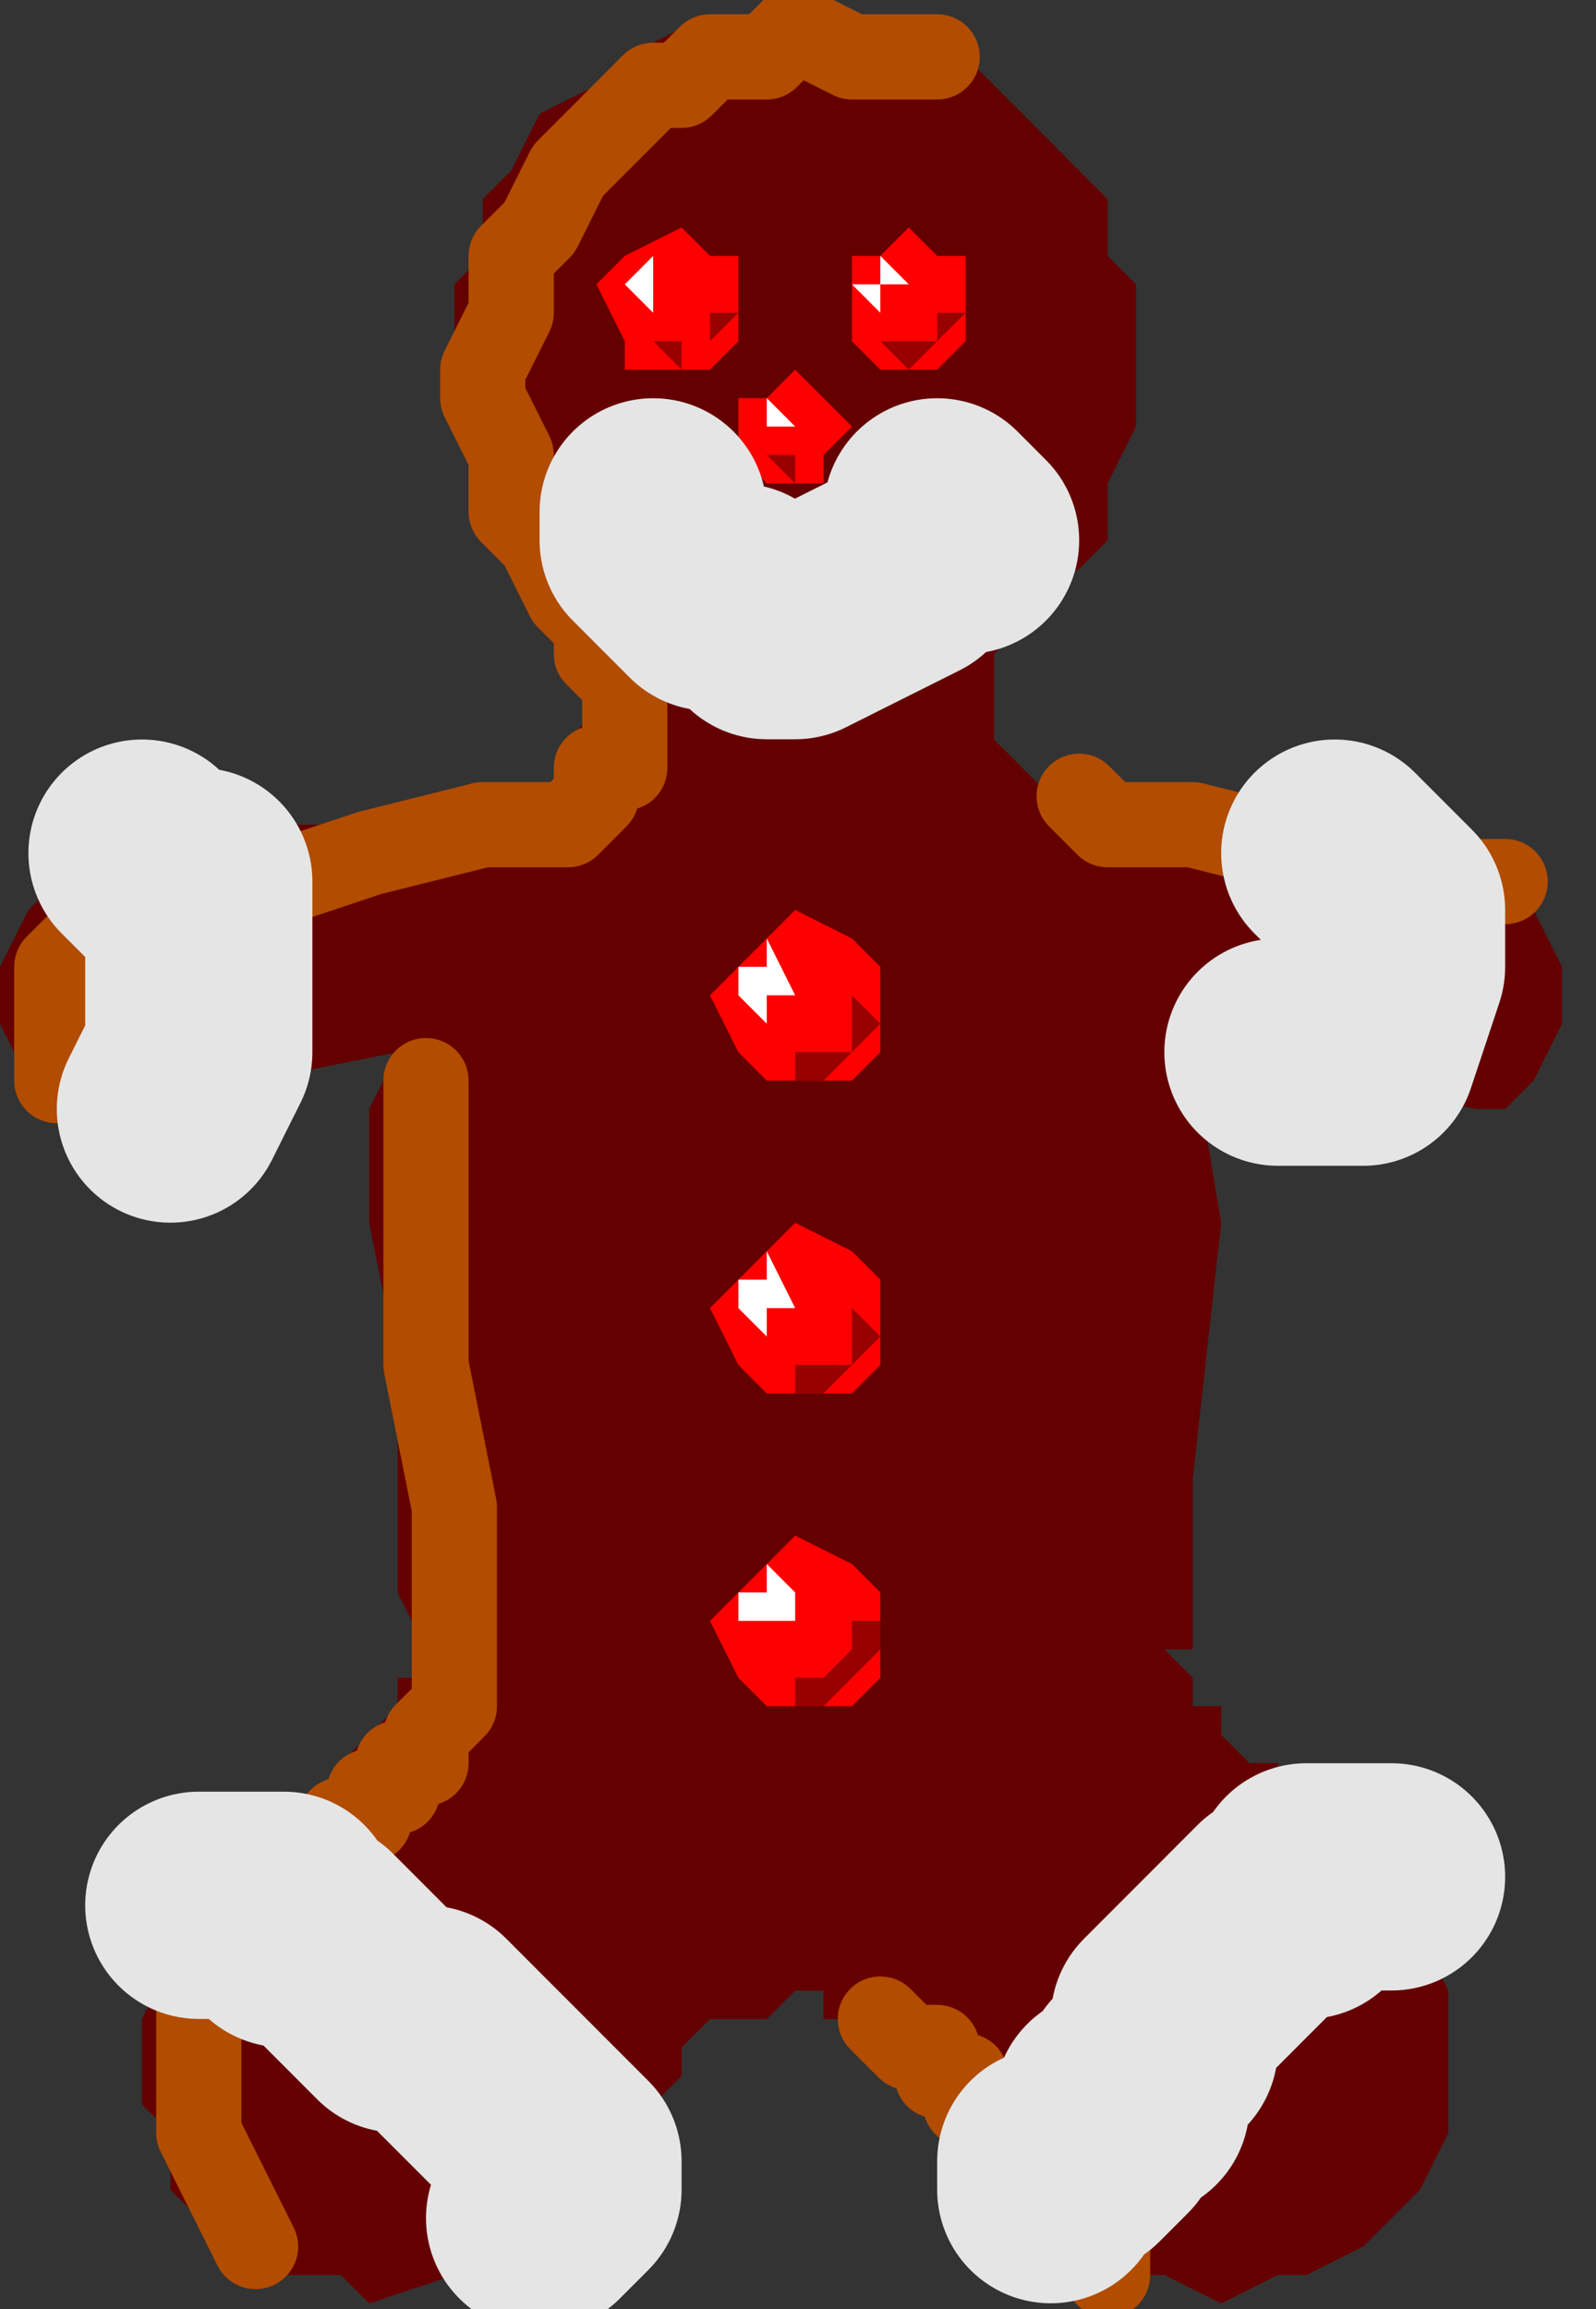 <?xml version="1.0" encoding="UTF-8" standalone="no"?>
<svg
   xmlns:dc="http://purl.org/dc/elements/1.1/"
   xmlns:cc="http://creativecommons.org/ns#"
   xmlns:rdf="http://www.w3.org/1999/02/22-rdf-syntax-ns#"
   xmlns:svg="http://www.w3.org/2000/svg"
   xmlns="http://www.w3.org/2000/svg"
   xmlns:sodipodi="http://sodipodi.sourceforge.net/DTD/sodipodi-0.dtd"
   xmlns:inkscape="http://www.inkscape.org/namespaces/inkscape"
   version="1.0"
   width="11.853mm"
   height="17.145mm"
   id="svg63"
   sodipodi:docname="FOOD140.WMF">
  <rect width="100%" height="100%" fill="#333333" stroke="none"/>
  <sodipodi:namedview
     pagecolor="#ffffff"
     bordercolor="#666666"
     borderopacity="1"
     objecttolerance="10"
     gridtolerance="10"
     guidetolerance="10"
     inkscape:pageopacity="0"
     inkscape:pageshadow="2"
     inkscape:window-width="640"
     inkscape:window-height="480"
     id="namedview65" />
  <defs
     id="defs3">
    <pattern
       id="WMFhbasepattern"
       patternUnits="userSpaceOnUse"
       width="6"
       height="6"
       x="0"
       y="0" />
  </defs>
  <path
     style="fill:none;stroke:none;"
     d="  M 0,0   L 44.64,0   L 44.64,64.64   L 0,64.64   z "
     id="path5" />
  <path
     style="fill:#650000;fill-rule:evenodd;fill-opacity:1;stroke:none;"
     d="  M 23.117,55.862   L 23.117,56.66   L 23.914,56.66   L 23.914,56.66   L 24.711,56.66   L 25.509,57.458   L 25.509,57.458   L 26.306,58.256   L 26.306,59.054   L 27.103,59.054   L 27.9,59.852   L 27.9,59.852   L 27.9,60.65   L 28.697,61.448   L 28.697,61.448   L 28.697,62.246   L 29.494,62.246   L 29.494,62.246   L 29.494,62.246   L 29.494,62.246   L 30.291,63.044   L 31.886,63.842   L 32.683,63.842   L 34.277,64.64   L 34.277,64.64   L 35.871,63.842   L 36.669,63.842   L 38.263,63.044   L 39.06,62.246   L 39.857,61.448   L 40.654,59.852   L 40.654,59.054   L 40.654,57.458   L 40.654,57.458   L 40.654,55.862   L 39.857,54.266   L 39.06,52.67   L 39.06,52.67   L 39.06,52.67   L 39.06,52.67   L 38.263,52.67   L 38.263,51.872   L 37.466,51.872   L 36.669,51.074   L 35.871,50.276   L 35.871,49.478   L 35.074,49.478   L 34.277,48.68   L 34.277,47.881   L 33.48,47.881   L 33.48,47.083   L 32.683,46.285   L 33.48,46.285   L 33.48,46.285   L 33.48,41.497   L 34.277,34.315   L 33.48,29.527   L 33.48,29.527   L 41.451,31.123   L 42.249,31.123   L 43.046,30.325   L 43.046,30.325   L 43.046,30.325   L 43.843,28.729   L 43.843,27.133   L 43.046,25.537   L 43.046,25.537   L 43.046,24.739   L 42.249,24.739   L 41.451,24.739   L 41.451,24.739   L 39.857,24.739   L 38.263,23.941   L 35.074,23.143   L 32.683,22.345   L 30.291,22.345   L 30.291,22.345   L 29.494,22.345   L 28.697,21.547   L 28.697,21.547   L 27.9,20.749   L 27.9,19.951   L 27.9,19.153   L 27.9,18.355   L 28.697,17.557   L 28.697,16.759   L 28.697,16.759   L 30.291,15.96   L 31.089,15.162   L 31.089,13.566   L 31.886,11.97   L 31.886,11.172   L 31.886,9.576   L 31.886,7.98   L 31.089,7.182   L 31.089,5.586   L 30.291,4.788   L 28.697,3.192   L 28.697,3.192   L 27.9,2.394   L 27.103,1.596   L 25.509,0.798   L 23.914,0.798   L 23.117,0.798   L 21.523,0.798   L 19.929,0.798   L 19.131,0.798   L 17.537,1.596   L 16.74,2.394   L 15.146,3.192   L 15.146,3.192   L 14.349,4.788   L 13.551,5.586   L 13.551,7.182   L 12.754,7.98   L 12.754,9.576   L 12.754,11.172   L 12.754,11.97   L 13.551,13.566   L 13.551,15.162   L 14.349,15.96   L 15.146,16.759   L 15.146,16.759   L 15.943,17.557   L 16.74,19.153   L 16.74,19.951   L 15.943,20.749   L 15.943,21.547   L 15.146,22.345   L 14.349,22.345   L 14.349,22.345   L 12.754,22.345   L 10.363,23.143   L 7.971,23.143   L 5.58,23.941   L 3.986,24.739   L 3.189,24.739   L 3.189,24.739   L 2.391,24.739   L 1.594,24.739   L 0.797,25.537   L 0.797,25.537   L 0,27.133   L 0,28.729   L 0.797,30.325   L 0.797,30.325   L 1.594,30.325   L 2.391,31.123   L 3.189,31.123   L 3.189,31.123   L 11.16,29.527   L 10.363,31.123   L 10.363,34.315   L 11.16,38.305   L 11.16,41.497   L 11.16,44.689   L 11.957,46.285   L 11.957,46.285   L 11.957,46.285   L 11.957,47.083   L 11.16,47.083   L 11.16,47.881   L 11.16,47.881   L 10.363,48.68   L 10.363,48.68   L 9.566,49.478   L 9.566,50.276   L 8.769,50.276   L 7.971,51.074   L 7.971,51.074   L 7.174,51.872   L 7.174,51.872   L 6.377,52.67   L 6.377,52.67   L 6.377,52.67   L 5.58,52.67   L 5.58,52.67   L 5.58,52.67   L 4.783,54.266   L 4.783,55.064   L 3.986,56.66   L 3.986,57.458   L 3.986,57.458   L 3.986,59.054   L 4.783,59.852   L 4.783,61.448   L 5.58,62.246   L 7.174,63.044   L 7.971,63.842   L 9.566,63.842   L 10.363,64.64   L 10.363,64.64   L 12.754,63.842   L 14.349,63.044   L 15.146,62.246   L 15.146,62.246   L 15.146,62.246   L 15.943,62.246   L 15.943,61.448   L 16.74,60.65   L 16.74,60.65   L 17.537,59.852   L 18.334,59.054   L 19.131,58.256   L 19.131,57.458   L 19.929,56.66   L 20.726,56.66   L 21.523,56.66   L 22.32,55.862   L 22.32,55.862   L 23.117,55.862  z "
     id="path7" />
  <path
     style="fill:none;stroke:#b24c00;stroke-width:2.391px;stroke-linecap:round;stroke-linejoin:round;stroke-miterlimit:4;stroke-dasharray:none;stroke-opacity:1;"
     d="  M 1.594,30.325   L 1.594,28.729   L 1.594,27.133   L 2.391,26.335   L 2.391,26.335   L 3.189,25.537   L 3.986,25.537   L 4.783,24.739   L 4.783,24.739   L 5.58,24.739   L 7.971,24.739   L 10.363,23.941   L 13.551,23.143   L 15.146,23.143   L 15.146,23.143   L 15.943,23.143   L 16.74,22.345   L 16.74,21.547   L 17.537,21.547   L 17.537,20.749   L 17.537,19.951   L 17.537,19.153   L 16.74,18.355   L 16.74,17.557   L 16.74,17.557   L 15.943,16.759   L 15.146,15.162   L 14.349,14.364   L 14.349,12.768   L 13.551,11.172   L 13.551,10.374   L 14.349,8.778   L 14.349,7.182   L 15.146,6.384   L 15.943,4.788   L 16.74,3.99   L 16.74,3.99   L 17.537,3.192   L 18.334,2.394   L 19.131,2.394   L 19.929,1.596   L 20.726,1.596   L 21.523,1.596   L 22.32,0.798   L 22.32,0.798   L 23.914,1.596   L 25.509,1.596   L 26.306,1.596  "
     id="path9" />
  <path
     style="fill:none;stroke:#b24c00;stroke-width:2.391px;stroke-linecap:round;stroke-linejoin:round;stroke-miterlimit:4;stroke-dasharray:none;stroke-opacity:1;"
     d="  M 11.957,30.325   L 11.957,31.921   L 11.957,35.113   L 11.957,38.305   L 12.754,42.295   L 12.754,45.487   L 12.754,47.083   L 12.754,47.083   L 12.754,47.083   L 12.754,47.881   L 12.754,47.881   L 12.754,47.881   L 11.957,48.68   L 11.957,49.478   L 11.16,49.478   L 11.16,50.276   L 10.363,50.276   L 10.363,51.074   L 9.566,51.074   L 8.769,51.872   L 8.769,51.872   L 7.971,52.67   L 7.971,52.67   L 7.174,53.468   L 7.174,53.468   L 7.174,53.468   L 7.174,53.468   L 7.174,53.468   L 6.377,54.266   L 5.58,55.862   L 5.58,56.66   L 5.58,58.256   L 5.58,58.256   L 5.58,59.852   L 6.377,61.448   L 7.174,63.044  "
     id="path11" />
  <path
     style="fill:none;stroke:#b24c00;stroke-width:2.391px;stroke-linecap:round;stroke-linejoin:round;stroke-miterlimit:4;stroke-dasharray:none;stroke-opacity:1;"
     d="  M 24.711,56.66   L 25.509,57.458   L 26.306,57.458   L 26.306,58.256   L 27.103,58.256   L 27.103,59.054   L 27.9,59.054   L 27.9,59.852   L 28.697,60.65   L 29.494,60.65   L 29.494,61.448   L 29.494,61.448   L 30.291,62.246   L 30.291,62.246   L 30.291,63.044   L 30.291,63.044   L 31.089,63.044   L 31.089,63.044   L 31.089,63.044   L 31.089,63.044   L 31.089,63.842  "
     id="path13" />
  <path
     style="fill:none;stroke:#b24c00;stroke-width:2.391px;stroke-linecap:round;stroke-linejoin:round;stroke-miterlimit:4;stroke-dasharray:none;stroke-opacity:1;"
     d="  M 42.249,24.739   L 41.451,24.739   L 39.06,24.739   L 36.669,23.941   L 33.48,23.143   L 31.886,23.143   L 31.886,23.143   L 31.089,23.143   L 30.291,22.345   L 30.291,22.345  "
     id="path15" />
  <path
     style="fill:#ff0000;fill-rule:evenodd;fill-opacity:1;stroke:none;"
     d="  M 19.131,10.374   L 19.929,10.374   L 20.726,9.576   L 20.726,7.98   L 20.726,7.98   L 20.726,7.182   L 19.929,7.182   L 19.131,6.384   L 19.131,6.384   L 17.537,7.182   L 17.537,7.182   L 16.74,7.98   L 16.74,7.98   L 17.537,9.576   L 17.537,10.374   L 19.131,10.374  z "
     id="path17" />
  <path
     style="fill:#ffffff;fill-rule:evenodd;fill-opacity:1;stroke:none;"
     d="  M 18.334,7.182   L 17.537,7.98   L 17.537,7.98   L 17.537,7.98   L 17.537,7.98   L 18.334,8.778   L 18.334,7.98   L 18.334,7.98   L 18.334,7.98   L 18.334,7.98   L 18.334,7.182  z "
     id="path19" />
  <path
     style="fill:#990000;fill-rule:evenodd;fill-opacity:1;stroke:none;"
     d="  M 19.131,9.576   L 19.131,9.576   L 19.929,9.576   L 19.929,8.778   L 19.929,8.778   L 19.929,8.778   L 19.929,8.778   L 20.726,8.778   L 20.726,8.778   L 19.929,9.576   L 19.131,9.576   L 19.131,10.374   L 19.131,10.374   L 18.334,9.576   L 18.334,9.576   L 19.131,9.576  z "
     id="path21" />
  <path
     style="fill:#ff0000;fill-rule:evenodd;fill-opacity:1;stroke:none;"
     d="  M 25.509,10.374   L 26.306,10.374   L 27.103,9.576   L 27.103,7.98   L 27.103,7.98   L 27.103,7.182   L 26.306,7.182   L 25.509,6.384   L 25.509,6.384   L 24.711,7.182   L 23.914,7.182   L 23.914,7.98   L 23.914,7.98   L 23.914,9.576   L 24.711,10.374   L 25.509,10.374  z "
     id="path23" />
  <path
     style="fill:#ffffff;fill-rule:evenodd;fill-opacity:1;stroke:none;"
     d="  M 24.711,7.182   L 24.711,7.98   L 23.914,7.98   L 23.914,7.98   L 23.914,7.98   L 24.711,8.778   L 24.711,7.98   L 24.711,7.98   L 25.509,7.98   L 25.509,7.98   L 24.711,7.182  z "
     id="path25" />
  <path
     style="fill:#990000;fill-rule:evenodd;fill-opacity:1;stroke:none;"
     d="  M 25.509,9.576   L 25.509,9.576   L 26.306,9.576   L 26.306,8.778   L 26.306,8.778   L 26.306,8.778   L 27.103,8.778   L 27.103,8.778   L 27.103,8.778   L 26.306,9.576   L 26.306,9.576   L 25.509,10.374   L 25.509,10.374   L 24.711,9.576   L 24.711,9.576   L 25.509,9.576  z "
     id="path27" />
  <path
     style="fill:#ff0000;fill-rule:evenodd;fill-opacity:1;stroke:none;"
     d="  M 22.32,13.566   L 23.117,13.566   L 23.117,12.768   L 23.914,11.97   L 23.914,11.97   L 23.117,11.172   L 23.117,11.172   L 22.32,10.374   L 22.32,10.374   L 21.523,11.172   L 20.726,11.172   L 20.726,11.97   L 20.726,11.97   L 20.726,12.768   L 21.523,13.566   L 22.32,13.566  z "
     id="path29" />
  <path
     style="fill:#ffffff;fill-rule:evenodd;fill-opacity:1;stroke:none;"
     d="  M 21.523,11.172   L 21.523,11.172   L 21.523,11.97   L 21.523,11.97   L 21.523,11.97   L 21.523,11.97   L 21.523,11.97   L 21.523,11.97   L 22.32,11.97   L 22.32,11.97   L 21.523,11.172  z "
     id="path31" />
  <path
     style="fill:#990000;fill-rule:evenodd;fill-opacity:1;stroke:none;"
     d="  M 22.32,12.768   L 22.32,12.768   L 23.117,12.768   L 23.117,11.97   L 23.117,11.97   L 23.117,11.97   L 23.117,11.97   L 23.117,12.768   L 23.117,12.768   L 23.117,12.768   L 22.32,12.768   L 22.32,13.566   L 22.32,13.566   L 21.523,12.768   L 21.523,12.768   L 22.32,12.768  z "
     id="path33" />
  <path
     style="fill:#ff0000;fill-rule:evenodd;fill-opacity:1;stroke:none;"
     d="  M 22.32,30.325   L 23.914,30.325   L 24.711,29.527   L 24.711,27.931   L 24.711,27.931   L 24.711,27.133   L 23.914,26.335   L 22.32,25.537   L 22.32,25.537   L 21.523,26.335   L 20.726,27.133   L 19.929,27.931   L 19.929,27.931   L 20.726,29.527   L 21.523,30.325   L 22.32,30.325  z "
     id="path35" />
  <path
     style="fill:#ffffff;fill-rule:evenodd;fill-opacity:1;stroke:none;"
     d="  M 21.523,26.335   L 21.523,27.133   L 20.726,27.133   L 20.726,27.931   L 20.726,27.931   L 21.523,28.729   L 21.523,27.931   L 22.32,27.931   L 22.32,27.931   L 22.32,27.931   L 21.523,26.335  z "
     id="path37" />
  <path
     style="fill:#990000;fill-rule:evenodd;fill-opacity:1;stroke:none;"
     d="  M 22.32,29.527   L 23.117,29.527   L 23.914,29.527   L 23.914,28.729   L 23.914,28.729   L 23.914,27.931   L 24.711,28.729   L 24.711,28.729   L 24.711,28.729   L 23.914,29.527   L 23.117,30.325   L 22.32,30.325   L 22.32,30.325   L 22.32,30.325   L 22.32,29.527   L 22.32,29.527  z "
     id="path39" />
  <path
     style="fill:#ff0000;fill-rule:evenodd;fill-opacity:1;stroke:none;"
     d="  M 22.32,39.103   L 23.914,39.103   L 24.711,38.305   L 24.711,36.709   L 24.711,36.709   L 24.711,35.911   L 23.914,35.113   L 22.32,34.315   L 22.32,34.315   L 21.523,35.113   L 20.726,35.911   L 19.929,36.709   L 19.929,36.709   L 20.726,38.305   L 21.523,39.103   L 22.32,39.103  z "
     id="path41" />
  <path
     style="fill:#ffffff;fill-rule:evenodd;fill-opacity:1;stroke:none;"
     d="  M 21.523,35.113   L 21.523,35.911   L 20.726,35.911   L 20.726,36.709   L 20.726,36.709   L 21.523,37.507   L 21.523,36.709   L 22.32,36.709   L 22.32,36.709   L 22.32,36.709   L 21.523,35.113  z "
     id="path43" />
  <path
     style="fill:#990000;fill-rule:evenodd;fill-opacity:1;stroke:none;"
     d="  M 22.32,38.305   L 23.117,38.305   L 23.914,38.305   L 23.914,37.507   L 23.914,37.507   L 23.914,36.709   L 24.711,37.507   L 24.711,37.507   L 24.711,37.507   L 23.914,38.305   L 23.117,39.103   L 22.32,39.103   L 22.32,39.103   L 22.32,39.103   L 22.32,38.305   L 22.32,38.305  z "
     id="path45" />
  <path
     style="fill:#ff0000;fill-rule:evenodd;fill-opacity:1;stroke:none;"
     d="  M 22.32,47.881   L 23.914,47.881   L 24.711,47.083   L 24.711,45.487   L 24.711,45.487   L 24.711,44.689   L 23.914,43.891   L 22.32,43.093   L 22.32,43.093   L 21.523,43.891   L 20.726,44.689   L 19.929,45.487   L 19.929,45.487   L 20.726,47.083   L 21.523,47.881   L 22.32,47.881  z "
     id="path47" />
  <path
     style="fill:#ffffff;fill-rule:evenodd;fill-opacity:1;stroke:none;"
     d="  M 21.523,43.891   L 21.523,44.689   L 20.726,44.689   L 20.726,45.487   L 20.726,45.487   L 21.523,45.487   L 21.523,45.487   L 22.32,45.487   L 22.32,44.689   L 22.32,44.689   L 21.523,43.891  z "
     id="path49" />
  <path
     style="fill:#990000;fill-rule:evenodd;fill-opacity:1;stroke:none;"
     d="  M 22.32,47.083   L 23.117,47.083   L 23.914,46.285   L 23.914,46.285   L 23.914,46.285   L 23.914,45.487   L 24.711,45.487   L 24.711,46.285   L 24.711,46.285   L 23.914,47.083   L 23.117,47.881   L 22.32,47.881   L 22.32,47.881   L 22.32,47.083   L 22.32,47.083   L 22.32,47.083  z "
     id="path51" />
  <path
     style="fill:none;stroke:#e5e5e5;stroke-width:6.377px;stroke-linecap:round;stroke-linejoin:round;stroke-miterlimit:4;stroke-dasharray:none;stroke-opacity:1;"
     d="  M 3.986,23.941   L 4.783,24.739   L 5.58,24.739   L 5.58,26.335   L 5.58,26.335   L 5.58,27.931   L 5.58,29.527   L 4.783,31.123  "
     id="path53" />
  <path
     style="fill:none;stroke:#e5e5e5;stroke-width:6.377px;stroke-linecap:round;stroke-linejoin:round;stroke-miterlimit:4;stroke-dasharray:none;stroke-opacity:1;"
     d="  M 37.466,23.941   L 38.263,24.739   L 38.263,24.739   L 39.06,25.537   L 39.06,25.537   L 39.06,25.537   L 39.06,27.133   L 38.263,29.527   L 35.871,29.527  "
     id="path55" />
  <path
     style="fill:none;stroke:#e5e5e5;stroke-width:6.377px;stroke-linecap:round;stroke-linejoin:round;stroke-miterlimit:4;stroke-dasharray:none;stroke-opacity:1;"
     d="  M 5.58,53.468   L 6.377,53.468   L 7.174,53.468   L 7.971,53.468   L 7.971,53.468   L 7.971,54.266   L 8.769,54.266   L 9.566,55.064   L 9.566,55.064   L 10.363,55.862   L 11.16,56.66   L 11.957,56.66   L 12.754,57.458   L 13.551,58.256   L 14.349,59.054   L 15.146,59.852   L 15.146,59.852   L 15.943,60.65   L 15.943,61.448   L 15.146,62.246  "
     id="path57" />
  <path
     style="fill:none;stroke:#e5e5e5;stroke-width:6.377px;stroke-linecap:round;stroke-linejoin:round;stroke-miterlimit:4;stroke-dasharray:none;stroke-opacity:1;"
     d="  M 29.494,61.448   L 29.494,60.65   L 30.291,60.65   L 31.089,59.852   L 31.089,59.852   L 31.089,59.852   L 31.089,59.054   L 31.886,59.054   L 31.886,58.256   L 32.683,57.458   L 32.683,56.66   L 33.48,55.862   L 34.277,55.064   L 35.074,54.266   L 35.871,53.468   L 36.669,53.468   L 36.669,52.67   L 37.466,52.67   L 38.263,52.67   L 39.06,52.67  "
     id="path59" />
  <path
     style="fill:none;stroke:#e5e5e5;stroke-width:6.377px;stroke-linecap:round;stroke-linejoin:round;stroke-miterlimit:4;stroke-dasharray:none;stroke-opacity:1;"
     d="  M 18.334,14.364   L 18.334,15.162   L 19.131,15.96   L 19.131,15.96   L 19.929,16.759   L 20.726,16.759   L 21.523,17.557   L 22.32,17.557   L 22.32,17.557   L 23.914,16.759   L 25.509,15.96   L 26.306,15.162   L 26.306,15.162   L 26.306,14.364   L 27.103,15.162   L 27.103,15.162  "
     id="path61" />
</svg>
